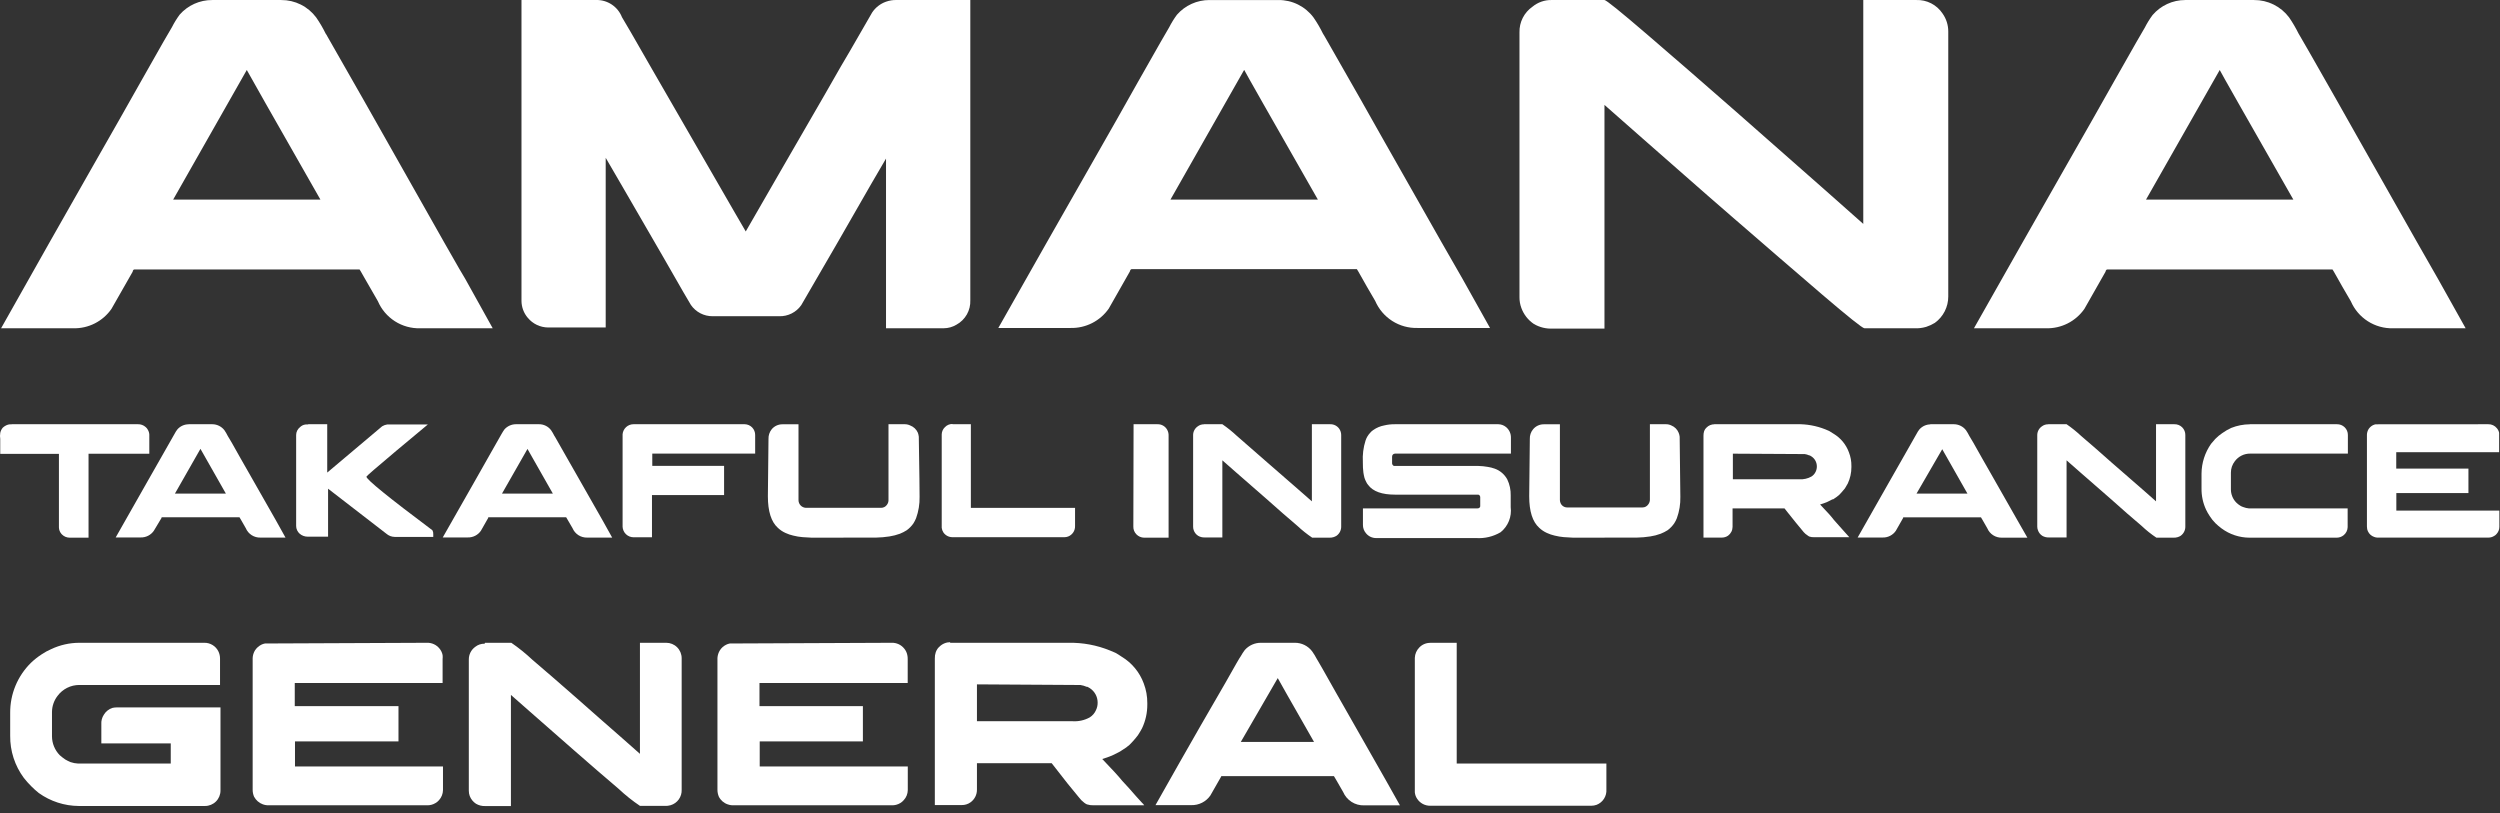 <svg width="1085" height="353" viewBox="0 0 1085 353" fill="none" xmlns="http://www.w3.org/2000/svg">
<rect x="0" y="0" width="1085" height="353" fill="#333333" stroke="none"/>
<path d="M5.257 184.113H59.88C61.113 184.082 62.311 184.525 63.227 185.351C63.618 185.672 63.937 186.072 64.164 186.523C64.541 187.153 64.76 187.865 64.8 188.598V196.933H38.426V233.351H30.226C29.603 233.349 28.986 233.224 28.412 232.982C27.837 232.742 27.317 232.389 26.879 231.945L26.611 231.644C25.96 230.875 25.594 229.906 25.574 228.899V196.967H0.103V190.473C-0.034 189.63 -0.034 188.771 0.103 187.929C0.26 187.091 0.628 186.307 1.174 185.653C1.539 185.29 1.956 184.986 2.413 184.749C3.173 184.307 4.045 184.097 4.923 184.146" fill="white"/>
<path d="M81.771 184.112H92.147C93.163 184.119 94.164 184.358 95.075 184.811C95.986 185.263 96.781 185.917 97.401 186.722C97.927 187.491 98.396 188.296 98.806 189.133C98.897 189.258 98.975 189.393 99.041 189.534C99.275 189.869 101.082 192.882 104.496 199.074L107.843 204.932C115.586 218.61 119.569 225.606 119.792 225.919L123.909 233.316H113.031C111.683 233.355 110.355 232.986 109.22 232.257C108.085 231.529 107.197 230.475 106.672 229.232C105.701 227.592 104.999 226.354 104.563 225.55C104.371 225.182 104.159 224.825 103.927 224.479H70.123C70.123 224.479 70.123 224.479 70.123 224.747L66.776 230.337C66.142 231.263 65.287 232.015 64.287 232.524C63.286 233.033 62.174 233.282 61.053 233.249H50.209C55.397 224.044 59.949 216.078 63.797 209.317L71.227 196.262C74.139 191.107 75.679 188.396 75.813 188.195C76.152 187.532 76.555 186.904 77.018 186.321C77.627 185.636 78.375 185.088 79.212 184.713C80.048 184.338 80.955 184.145 81.871 184.145M87.092 194.622L75.913 214.237H98.037C90.807 201.584 87.126 195.102 86.992 194.789" fill="white"/>
<path d="M133.515 184.112H142.016V205.099L165.846 185.015C166.531 184.597 167.294 184.323 168.089 184.212H169.26H185.694L172.005 195.626C163.347 202.9 159.018 206.649 159.018 206.873C159.018 208.078 168.568 215.832 187.668 230.136C187.953 230.658 188.081 231.251 188.037 231.843C188.066 232.233 188.066 232.624 188.037 233.015H171.302C169.957 232.998 168.662 232.499 167.653 231.609L142.384 212.095V232.915H133.548C132.256 232.926 131.005 232.461 130.034 231.609C129.561 231.188 129.182 230.673 128.923 230.096C128.663 229.52 128.529 228.894 128.528 228.261V188.764C128.534 188.119 128.684 187.484 128.968 186.905C129.252 186.325 129.662 185.817 130.168 185.417C130.787 184.8 131.582 184.391 132.444 184.245C132.922 184.188 133.405 184.188 133.883 184.245" fill="white"/>
<path d="M223.881 184.112H233.922C234.941 184.104 235.948 184.336 236.861 184.789C237.774 185.243 238.567 185.906 239.176 186.722C239.702 187.491 240.173 188.297 240.583 189.133L240.85 189.534L246.273 199.074L249.619 204.932C257.384 218.61 261.367 225.606 261.568 225.919L265.685 233.316H254.841C253.493 233.355 252.164 232.987 251.029 232.257C249.895 231.529 249.007 230.475 248.481 229.233L246.339 225.55C246.162 225.174 245.949 224.815 245.704 224.479H212.066C212.04 224.467 212.012 224.461 211.983 224.461C211.954 224.461 211.925 224.467 211.899 224.479C211.899 224.479 211.899 224.479 211.899 224.747L208.719 230.337C208.086 231.263 207.23 232.015 206.229 232.524C205.23 233.033 204.118 233.282 202.996 233.249H192.152C197.373 224.044 201.891 216.078 205.774 209.317L213.171 196.262C216.083 191.107 217.623 188.396 217.756 188.195C218.12 187.546 218.522 186.921 218.961 186.321C219.583 185.632 220.342 185.079 221.189 184.699C222.036 184.319 222.953 184.119 223.881 184.112ZM229.069 194.589L217.856 214.237H239.947C232.717 201.584 229.036 195.102 228.901 194.789" fill="white"/>
<path d="M274.958 184.112H323.188C323.794 184.12 324.393 184.249 324.95 184.489C325.507 184.729 326.011 185.077 326.434 185.512C326.857 185.947 327.19 186.461 327.413 187.025C327.638 187.589 327.749 188.191 327.739 188.797V196.865H283.091V202.187H314.251V214.873H282.957V233.182H274.925C273.706 233.167 272.54 232.687 271.663 231.841C270.786 230.995 270.265 229.847 270.205 228.63V188.463C270.306 187.273 270.851 186.165 271.732 185.359C272.613 184.552 273.764 184.107 274.958 184.112Z" fill="white"/>
<path d="M352.238 233.35L348.255 233.115C346.911 233.002 345.579 232.778 344.273 232.446C343.119 232.188 341.997 231.806 340.925 231.308C339.688 230.759 338.556 230 337.578 229.065C334.7 226.454 333.26 221.902 333.26 215.408L333.528 190.471C333.478 188.969 333.964 187.497 334.9 186.321C335.461 185.639 336.166 185.09 336.965 184.713C337.764 184.337 338.636 184.143 339.519 184.145H346.548V217.049C346.547 217.908 346.877 218.735 347.468 219.358C348.061 219.981 348.87 220.353 349.728 220.396H382.429C382.902 220.394 383.375 220.282 383.799 220.067C384.222 219.852 384.589 219.54 384.872 219.158C385.401 218.497 385.67 217.66 385.606 216.814V184.112H392.672C393.477 184.109 394.282 184.292 395.009 184.647C395.757 184.921 396.435 185.344 397.014 185.892C397.593 186.438 398.045 187.097 398.362 187.827C398.56 188.378 398.694 188.951 398.758 189.534C399.005 204.999 399.118 213.701 399.097 215.642C399.16 218.788 398.652 221.919 397.586 224.881C397.268 225.672 396.873 226.434 396.421 227.157C395.623 228.309 394.642 229.316 393.505 230.136C392.574 230.73 391.585 231.234 390.562 231.642C389.086 232.185 387.561 232.577 386.008 232.814C384.095 233.113 382.161 233.28 380.22 233.316L352.238 233.35Z" fill="white"/>
<path d="M413.286 184.104H421.355C421.376 184.215 421.376 184.328 421.355 184.439V218.547V220.421H466.571V228.22C466.62 229.205 466.359 230.18 465.822 231.008C465.286 231.837 464.509 232.478 463.591 232.84C463.09 233.033 462.554 233.135 462.017 233.141H413.357C412.573 233.144 411.804 232.953 411.112 232.585C410.427 232.217 409.834 231.683 409.403 231.032C409.022 230.438 408.782 229.762 408.705 229.058V228.722V188.556C408.712 187.959 408.839 187.369 409.079 186.823C409.326 186.277 409.672 185.785 410.109 185.376C410.54 184.924 411.055 184.568 411.634 184.331C412.213 184.095 412.834 183.983 413.456 184.004" fill="white"/>
<path d="M491.97 184.114H502.312C503.173 184.083 504.028 184.291 504.783 184.717C505.531 185.142 506.152 185.769 506.562 186.525C506.993 187.301 507.204 188.182 507.169 189.068V233.352H496.523C495.895 233.342 495.274 233.206 494.702 232.953C494.13 232.701 493.608 232.336 493.177 231.88C492.747 231.438 492.408 230.915 492.182 230.339C491.956 229.764 491.85 229.15 491.871 228.532L491.97 184.114Z" fill="white"/>
<path d="M522.566 184.114H530.5C532.745 185.656 534.87 187.368 536.861 189.235C540.828 192.649 545.29 196.543 550.246 200.917L563.63 212.566L569.355 217.586V184.114H577.29C578.06 184.09 578.822 184.258 579.514 184.603C580.199 184.948 580.792 185.458 581.236 186.089C581.78 186.888 582.077 187.832 582.077 188.8V228.565C582.084 229.336 581.9 230.097 581.554 230.785C581.201 231.472 580.693 232.065 580.065 232.515C579.655 232.769 579.217 232.97 578.759 233.117C578.18 233.299 577.566 233.379 576.951 233.352H569.49C567.216 231.813 565.07 230.101 563.066 228.23C559.084 224.883 554.566 220.9 549.674 216.549L536.289 204.867L530.5 199.779V233.251H522.77C521.775 233.28 520.801 233.025 519.954 232.515C519.085 231.95 518.429 231.115 518.083 230.139C517.892 229.625 517.801 229.08 517.815 228.532V188.934C517.794 188.183 517.963 187.438 518.302 186.767C518.641 186.096 519.142 185.518 519.756 185.085C520.554 184.456 521.549 184.124 522.566 184.147" fill="white"/>
<path d="M605.436 184.114H650.284C651.506 184.139 652.685 184.576 653.631 185.352C654.308 185.913 654.852 186.619 655.219 187.42C655.579 188.22 655.763 189.092 655.741 189.972V196.866C652.416 196.866 645.442 196.866 634.824 196.866H615.34H605.471C605.125 196.873 604.787 197.003 604.533 197.235C604.405 197.369 604.307 197.527 604.243 197.699C604.18 197.872 604.158 198.055 604.165 198.239V200.917C604.144 201.191 604.208 201.465 604.356 201.7C604.497 201.934 604.716 202.117 604.97 202.222H605.168H605.337H623.607H625.52H641.312H641.615C642.978 202.254 644.326 202.389 645.668 202.624C646.705 202.78 647.722 203.038 648.71 203.394C651.047 204.228 652.988 205.897 654.167 208.08C655.205 210.251 655.706 212.638 655.643 215.042V220.097C655.904 222.131 655.643 224.198 654.88 226.102C654.118 228.006 652.882 229.684 651.287 230.975C648.082 232.879 644.369 233.765 640.648 233.519H597.134C596.301 233.508 595.489 233.314 594.741 232.949C593.993 232.584 593.336 232.059 592.821 231.41C591.96 230.403 591.494 229.119 591.515 227.795V220.632H641.284C641.538 220.647 641.792 220.572 642.004 220.419C642.209 220.267 642.357 220.046 642.42 219.795C642.434 219.729 642.434 219.66 642.42 219.595V215.745C642.413 215.505 642.336 215.271 642.194 215.079C642.046 214.886 641.848 214.744 641.615 214.674H641.178H605.436C599.781 214.674 595.899 213.301 593.788 210.49C593.414 210.059 593.11 209.574 592.884 209.05C592.602 208.515 592.362 207.955 592.179 207.377C591.981 206.628 591.826 205.869 591.713 205.101C591.543 203.69 591.458 202.271 591.48 200.85V200.549C591.289 197.379 591.684 194.201 592.652 191.176C593.068 189.928 593.753 188.785 594.656 187.829C595.052 187.339 595.532 186.92 596.061 186.59C597.452 185.623 599.026 184.96 600.685 184.649C602.238 184.271 603.834 184.091 605.436 184.114Z" fill="white"/>
<path d="M682.715 233.35L678.698 233.115C677.357 232.999 676.03 232.776 674.717 232.446C673.566 232.183 672.444 231.801 671.371 231.308C670.135 230.753 669.006 229.995 668.025 229.065C665.116 226.454 663.676 221.902 663.676 215.409L663.944 190.471C663.888 188.963 664.389 187.485 665.349 186.321C665.907 185.639 666.613 185.09 667.411 184.713C668.208 184.337 669.084 184.143 669.966 184.145H676.997V217.049C677.011 217.474 677.103 217.893 677.265 218.287C677.491 218.868 677.894 219.365 678.416 219.712C678.938 220.058 679.553 220.238 680.174 220.229H712.873C713.346 220.227 713.812 220.114 714.228 219.899C714.645 219.684 715.012 219.372 715.287 218.99C715.831 218.335 716.106 217.498 716.057 216.647V184.112H723.046C723.85 184.106 724.641 184.29 725.361 184.648C726.074 184.935 726.724 185.366 727.274 185.912C727.818 186.458 728.248 187.11 728.538 187.827C728.764 188.372 728.912 188.947 728.976 189.534C729.173 204.999 729.272 213.702 729.272 215.642C729.343 218.788 728.834 221.919 727.768 224.881C727.458 225.678 727.062 226.441 726.597 227.157C725.806 228.3 724.832 229.306 723.716 230.137C722.77 230.724 721.775 231.228 720.737 231.642C719.269 232.192 717.744 232.585 716.191 232.814C714.271 233.114 712.336 233.282 710.395 233.316L682.715 233.35Z" fill="white"/>
<path d="M743.899 184.107H779.711C783.989 184.002 788.253 184.765 792.228 186.35L793.866 187.053C794.473 187.388 795.073 187.789 795.743 188.225C798.842 190.069 801.207 192.932 802.436 196.325C803.17 198.213 803.537 200.224 803.509 202.25V202.718C803.516 205.182 802.979 207.616 801.935 209.848C801.603 210.484 801.165 211.187 800.699 211.956C800.219 212.586 799.704 213.189 799.16 213.764C798.906 214.088 798.624 214.391 798.32 214.668L797.953 215.003L797.685 215.203L797.148 215.638L795.574 216.71H795.277L793.569 217.58L792.8 217.948C791.896 218.316 790.922 218.651 789.919 218.952C792.828 221.998 794.84 224.174 795.913 225.646L798.087 228.091C799.421 229.63 800.699 231.069 801.935 232.408C802.182 232.629 802.407 232.876 802.605 233.145H787.343C786.651 233.184 785.959 233.093 785.303 232.877L784.9 232.676L784.533 232.408C783.891 232.016 783.319 231.531 782.825 230.969C780.58 228.291 778.208 225.379 775.73 222.233L774.488 220.659H774.057H760.898H751.933V228.659C751.926 229.402 751.749 230.134 751.41 230.797C751.071 231.459 750.584 232.034 749.991 232.475C749.194 233.026 748.248 233.318 747.281 233.312H739.31V189.095C739.296 188.449 739.388 187.803 739.579 187.187C739.706 186.833 739.875 186.496 740.08 186.182C740.256 185.936 740.461 185.712 740.687 185.513C741.125 185.075 741.647 184.729 742.219 184.494C742.798 184.258 743.412 184.139 744.033 184.141M752.067 196.894V208.007H780.982C782.775 208.114 784.568 207.707 786.136 206.835C786.961 206.325 787.618 205.578 788.013 204.693C788.359 203.961 788.529 203.159 788.515 202.35C788.5 201.495 788.282 200.655 787.865 199.907C787.449 199.159 786.856 198.526 786.136 198.066C785.91 197.896 785.662 197.75 785.401 197.63H785.168C784.554 197.344 783.898 197.152 783.227 197.061H782.09L752.067 196.894Z" fill="white"/>
<path d="M837.613 184.112H847.955C848.979 184.114 849.988 184.35 850.906 184.803C851.824 185.255 852.621 185.912 853.242 186.722C853.772 187.491 854.238 188.296 854.654 189.133C854.739 189.258 854.817 189.393 854.887 189.534C855.12 189.869 856.927 192.882 860.344 199.074L863.69 204.932C871.428 218.61 875.416 225.606 875.635 225.919L879.885 233.35H868.844C867.495 233.388 866.168 233.02 865.032 232.291C863.895 231.563 863.006 230.508 862.483 229.266C861.509 227.626 860.81 226.387 860.372 225.584C860.182 225.216 859.97 224.858 859.737 224.513H825.965C825.965 224.513 825.965 224.513 825.965 224.781L822.788 230.37C822.153 231.297 821.299 232.049 820.296 232.557C819.301 233.066 818.185 233.316 817.063 233.282H806.22C811.408 224.078 815.962 216.111 819.809 209.35C822.887 203.961 825.33 199.609 827.243 196.296C830.151 191.141 831.69 188.43 831.824 188.228C832.163 187.565 832.565 186.938 833.031 186.354C833.638 185.67 834.387 185.122 835.22 184.746C836.06 184.371 836.963 184.178 837.881 184.179M843.105 194.655L831.761 214.237H853.878C846.649 201.584 842.971 195.102 842.837 194.789" fill="white"/>
<path d="M888.921 184.114H896.891C899.136 185.655 901.26 187.367 903.251 189.235C907.233 192.582 911.68 196.532 916.636 200.917L930.028 212.565L935.717 217.586V184.114H943.68C944.302 184.095 944.923 184.203 945.502 184.432C946.088 184.66 946.61 185.003 947.055 185.441C947.5 185.88 947.853 186.403 948.086 186.979C948.326 187.557 948.446 188.176 948.432 188.8V228.565C948.439 229.336 948.262 230.097 947.909 230.784C947.563 231.472 947.048 232.065 946.427 232.514C946.024 232.781 945.579 232.984 945.121 233.117C944.535 233.299 943.921 233.378 943.313 233.352H935.88C933.593 231.833 931.447 230.12 929.456 228.23C925.439 224.883 920.956 220.9 916.071 216.548L902.679 204.867L896.891 199.779V233.251H889.161C888.158 233.285 887.17 233.029 886.316 232.514C885.455 231.948 884.805 231.112 884.473 230.138C884.269 229.627 884.17 229.081 884.17 228.531V188.934C884.156 188.182 884.325 187.438 884.664 186.766C885.003 186.096 885.497 185.517 886.111 185.085C886.916 184.455 887.904 184.124 888.921 184.147" fill="white"/>
<path d="M976.379 184.114H1014.2C1014.82 184.095 1015.45 184.203 1016.03 184.432C1016.61 184.66 1017.14 185.002 1017.59 185.44C1018.04 185.877 1018.39 186.4 1018.63 186.977C1018.87 187.555 1018.99 188.175 1018.98 188.8V196.866H976.577C975.278 196.851 973.986 197.146 972.829 197.728C971.664 198.31 970.654 199.163 969.885 200.213C968.791 201.62 968.205 203.353 968.212 205.134V212.364C968.205 214.501 969.031 216.556 970.52 218.088C971.043 218.615 971.628 219.076 972.264 219.46C972.694 219.739 973.167 219.954 973.669 220.097C974.396 220.38 975.165 220.56 975.942 220.632H1018.88V228.799C1018.86 229.479 1018.69 230.145 1018.38 230.751C1018.08 231.359 1017.64 231.892 1017.11 232.314C1016.27 232.979 1015.23 233.345 1014.16 233.352H976.309C971.939 233.345 967.675 231.937 964.16 229.335C963.214 228.64 962.324 227.879 961.484 227.058C960.559 226.134 959.74 225.113 959.042 224.013C958.434 223.116 957.898 222.176 957.432 221.201C956.091 218.321 955.413 215.174 955.462 211.996V205.502C955.505 200.886 956.952 196.392 959.606 192.615L960.213 191.912C960.545 191.477 960.948 191.042 961.385 190.541C962.31 189.588 963.327 188.736 964.428 187.996C965.656 187.116 966.969 186.354 968.346 185.72C970.901 184.701 973.626 184.167 976.379 184.147" fill="white"/>
<path d="M1079.9 184.114C1080.62 184.093 1081.33 184.239 1081.98 184.541C1082.63 184.843 1083.2 185.293 1083.65 185.854C1084.13 186.419 1084.47 187.099 1084.62 187.829C1084.66 188.219 1084.66 188.611 1084.62 189.001V196.264H1039.97V203.36H1071.3V214.004H1040.01V221.602H1084.72V228.699C1084.71 229.828 1084.28 230.912 1083.51 231.745C1083.22 232.102 1082.86 232.398 1082.44 232.615C1081.66 233.105 1080.75 233.35 1079.84 233.318H1031.7C1031.25 233.29 1030.79 233.189 1030.36 233.017C1029.78 232.815 1029.24 232.497 1028.78 232.084C1028.32 231.669 1027.95 231.167 1027.69 230.607C1027.38 229.945 1027.24 229.224 1027.25 228.498V203.695C1027.25 202.49 1027.25 198.607 1027.25 191.979V188.632C1027.28 187.767 1027.53 186.923 1027.99 186.189C1028.46 185.497 1029.08 184.933 1029.83 184.549C1030.2 184.364 1030.6 184.23 1031 184.147C1031.21 184.117 1031.42 184.117 1031.63 184.147L1079.9 184.114Z" fill="white"/>
<path d="M92.079 0.014H122.034C124.983 -0.007 127.895 0.667 130.535 1.981C133.175 3.296 135.468 5.213 137.229 7.579C138.763 9.794 140.129 12.121 141.313 14.541C141.594 14.92 141.841 15.323 142.049 15.746C142.651 16.728 147.895 25.922 157.779 43.328C160.568 48.304 163.771 53.961 167.385 60.298C189.698 99.863 201.201 120.091 201.892 120.983L213.841 142.473H182.38C178.492 142.581 174.663 141.518 171.386 139.423C168.11 137.328 165.539 134.298 164.005 130.724C161.216 125.949 159.174 122.4 157.88 120.08C156.775 118.105 156.173 117.067 156.039 116.934H58.375C58.201 116.948 58.036 117.018 57.906 117.134C57.704 117.354 57.585 117.639 57.572 117.938L48.368 134.071C46.518 136.727 44.041 138.884 41.157 140.35C38.271 141.816 35.069 142.545 31.834 142.473H0.674H0.472C15.534 115.695 28.643 92.532 39.799 72.984C48.724 57.364 55.876 44.767 61.253 35.194C69.688 20.265 74.15 12.455 74.641 11.763C75.602 9.865 76.722 8.051 77.988 6.341C79.748 4.34 81.917 2.741 84.347 1.649C86.778 0.558 89.415 0.001 92.079 0.014ZM107.107 30.374L75.143 86.641H139.07C118.185 50.022 107.53 31.266 107.107 30.374Z" fill="white"/>
<path d="M226.325 0.004H258.69C261.105 -0.059 263.48 0.624 265.492 1.96C267.504 3.295 269.056 5.219 269.936 7.468C270.606 8.506 275.023 16.071 283.123 30.263L318.969 92.388L323.655 100.455C324.057 99.718 329.568 90.156 340.189 71.769C355.808 44.79 364.052 30.486 364.923 28.857C365.592 27.831 370.125 20.02 378.511 5.426C379.959 3.251 382.069 1.606 384.533 0.74C385.987 0.219 387.519 -0.03 389.051 0.004H421.115V130.312C421.2 132.466 420.684 134.601 419.618 136.475C418.552 138.349 416.985 139.89 415.093 140.923C413.427 141.925 411.514 142.457 409.573 142.463H384.533V68.823C383.149 71.055 376.069 83.328 363.283 105.643L347.753 132.42C346.682 133.955 345.247 135.199 343.576 136.04C341.905 136.882 340.05 137.294 338.18 137.241H309.263C307.416 137.253 305.594 136.815 303.955 135.963C302.316 135.111 300.909 133.873 299.858 132.354C299.456 131.785 295.44 124.856 287.809 111.5C287.341 110.764 281.661 100.957 270.773 82.079C266.89 75.383 264.246 70.798 262.874 68.489V142.128H237.872C236.189 142.112 234.53 141.73 233.009 141.007C231.489 140.285 230.145 139.239 229.069 137.944C227.31 135.893 226.337 133.283 226.325 130.58V0.037" fill="white"/>
<path d="M524.909 0.015H554.827C557.785 -0.012 560.701 0.66 563.348 1.974C565.995 3.289 568.296 5.209 570.061 7.579C571.593 9.794 572.956 12.121 574.142 14.542C574.41 14.928 574.657 15.33 574.876 15.747C575.483 16.728 580.721 25.922 590.611 43.328C593.386 48.315 596.598 53.972 600.184 60.298C622.604 99.863 634.118 120.091 634.719 120.984L646.67 142.339H615.206C611.324 142.446 607.49 141.384 604.215 139.289C600.939 137.194 598.37 134.164 596.831 130.591C594.021 125.815 591.981 122.267 590.71 119.946C589.602 117.972 589.002 116.934 588.868 116.8H491.201C491.031 116.814 490.869 116.884 490.735 117.001C490.537 117.225 490.41 117.506 490.368 117.804L481.198 133.938C479.341 136.596 476.856 138.755 473.969 140.22C471.074 141.686 467.869 142.414 464.629 142.339H433.469H433.271C448.329 115.695 461.452 92.599 472.627 73.052C481.551 57.431 488.695 44.834 494.046 35.261C502.503 20.332 506.971 12.522 507.437 11.83C508.397 9.932 509.52 8.118 510.784 6.408C512.541 4.391 514.716 2.776 517.151 1.673C519.587 0.57 522.234 0.004 524.909 0.015ZM539.939 30.374L507.974 86.641H571.967C551.057 50.022 540.405 31.267 540.002 30.374" fill="white"/>
<path d="M673.348 0.009H696.34C697.074 0.009 703.202 4.952 714.716 14.837C726.229 24.723 739.184 35.969 753.571 48.577C768.007 61.23 780.792 72.487 791.931 82.351L808.662 97.179V0.009H831.655C833.9 -0.074 836.13 0.422 838.128 1.448C840.126 2.473 841.827 3.995 843.07 5.866C844.7 8.163 845.569 10.915 845.548 13.732V128.677C845.555 130.91 845.025 133.112 844.016 135.103C842.999 137.093 841.531 138.814 839.724 140.124C838.538 140.854 837.267 141.439 835.94 141.865C834.246 142.364 832.481 142.567 830.716 142.468H809.163C808.359 142.468 802.139 137.514 790.59 127.639C779.041 117.765 766.087 106.518 751.495 93.899C736.903 81.28 724.253 69.999 713.071 60.259L696.34 45.531V142.601H673.948C671.053 142.762 668.18 142.063 665.681 140.593C663.182 138.906 661.283 136.467 660.259 133.631C659.716 132.163 659.448 130.61 659.455 129.045V14.034C659.405 11.861 659.885 9.709 660.866 7.77C661.848 5.83 663.295 4.165 665.081 2.921C667.404 0.999 670.333 -0.034 673.348 0.009Z" fill="white"/>
<path d="M948.332 0.014H978.25C981.208 -0.007 984.124 0.667 986.771 1.981C989.411 3.295 991.713 5.213 993.484 7.579C995.002 9.802 996.365 12.128 997.565 14.541C997.826 14.928 998.059 15.33 998.271 15.746C998.892 16.728 1004.14 25.922 1014.03 43.328C1016.81 48.315 1020.02 53.972 1023.61 60.298C1046.05 99.952 1057.56 120.225 1058.14 121.117L1070.09 142.473H1038.63C1034.75 142.581 1030.91 141.518 1027.64 139.423C1024.36 137.328 1021.79 134.298 1020.25 130.724C1017.44 125.949 1015.4 122.4 1014.13 120.08C1013.02 118.105 1012.42 117.067 1012.29 116.934H914.624C914.454 116.948 914.285 117.018 914.158 117.134C913.946 117.35 913.812 117.634 913.791 117.938L904.621 134.071C902.764 136.73 900.279 138.888 897.392 140.354C894.497 141.819 891.292 142.548 888.052 142.473H856.892H856.694C871.752 115.829 884.861 92.733 896.015 73.185C904.945 57.565 912.097 44.968 917.469 35.395C925.926 20.466 930.387 12.656 930.86 11.964C931.821 10.066 932.943 8.252 934.207 6.541C935.95 4.5 938.118 2.86 940.553 1.734C942.996 0.607 945.643 0.021 948.332 0.014ZM963.362 30.374L931.362 86.641H995.32C974.417 50.022 963.757 31.266 963.362 30.374Z" fill="white"/>
<path d="M34.276 278.968H88.63C89.908 278.94 91.166 279.278 92.257 279.943C93.349 280.607 94.227 281.569 94.789 282.717C95.265 283.697 95.505 284.775 95.492 285.863V297.278H34.477C32.622 297.266 30.791 297.693 29.132 298.525C27.475 299.357 26.037 300.57 24.938 302.064C23.417 304.055 22.583 306.487 22.561 308.993V319.604C22.592 322.644 23.791 325.556 25.909 327.738C26.672 328.412 27.477 329.038 28.318 329.612C29.053 330.038 29.813 330.418 30.594 330.75C31.675 331.118 32.802 331.332 33.941 331.386H74.105V322.649H43.982V314.348C43.877 312.87 44.265 311.399 45.086 310.164C45.932 308.756 47.266 307.708 48.835 307.219C49.418 307.093 50.013 307.026 50.609 307.018H95.692V343.101C95.692 344.877 94.987 346.579 93.732 347.835C92.477 349.09 90.774 349.796 88.999 349.796H34.175C27.955 349.757 21.898 347.792 16.838 344.172C15.664 343.236 14.545 342.23 13.491 341.16C12.374 340.04 11.323 338.856 10.345 337.612C6.429 332.329 4.349 325.911 4.421 319.336V309.428C4.384 305.366 5.168 301.339 6.727 297.589C8.286 293.839 10.586 290.442 13.491 287.604C14.902 286.258 16.438 285.047 18.076 283.989C19.389 283.106 20.777 282.345 22.227 281.713C26.049 279.914 30.219 278.978 34.443 278.968" fill="white"/>
<path d="M185.327 278.969C186.355 278.94 187.376 279.148 188.311 279.578C189.245 280.008 190.068 280.647 190.716 281.446C191.408 282.263 191.88 283.242 192.088 284.291C192.153 284.87 192.153 285.454 192.088 286.032V296.408H127.927V306.45H172.943V321.78H128.027V332.659H192.255V342.902C192.228 344.51 191.621 346.055 190.548 347.253C190.11 347.76 189.59 348.19 189.009 348.525C187.882 349.21 186.578 349.549 185.26 349.496H116.045C115.381 349.459 114.728 349.323 114.104 349.094C112.449 348.497 111.076 347.303 110.255 345.747C109.85 344.782 109.645 343.746 109.653 342.7V307.086C109.653 305.345 109.653 299.722 109.653 290.35V285.563C109.71 284.378 110.067 283.226 110.69 282.216C111.364 281.22 112.272 280.404 113.334 279.84C113.861 279.569 114.425 279.377 115.007 279.271C115.319 279.24 115.633 279.24 115.945 279.271L185.327 278.969Z" fill="white"/>
<path d="M210.494 278.966H221.907C225.137 281.184 228.191 283.646 231.045 286.331C236.779 291.218 243.217 296.796 250.356 303.066C257.519 309.326 263.745 314.949 269.401 319.803L277.735 327.167V278.966H289.148C290.923 278.966 292.626 279.672 293.881 280.928C295.136 282.183 295.842 283.886 295.842 285.661V342.765C295.903 344.254 295.465 345.722 294.598 346.934C293.731 348.147 292.485 349.036 291.055 349.46C290.221 349.71 289.348 349.811 288.479 349.76H277.768C274.493 347.563 271.403 345.1 268.53 342.397C262.774 337.51 256.314 331.931 249.151 325.66C241.989 319.401 235.597 313.778 230.074 308.924L221.74 301.594V349.828H210.628C209.209 349.893 207.802 349.544 206.578 348.824C205.348 348.017 204.4 346.847 203.867 345.476C203.598 344.736 203.463 343.954 203.466 343.166V286.264C203.451 285.188 203.695 284.124 204.179 283.162C204.662 282.201 205.371 281.37 206.244 280.74C207.401 279.817 208.846 279.331 210.327 279.368" fill="white"/>
<path d="M387.011 278.969C388.042 278.94 389.065 279.148 389.997 279.578C390.929 280.008 391.755 280.647 392.404 281.446C393.096 282.263 393.569 283.242 393.774 284.291C393.901 284.863 393.957 285.447 393.943 286.032V296.408H329.614V306.45H374.495V321.78H329.714V332.659H393.979V342.902C393.957 344.518 393.336 346.07 392.235 347.253C391.804 347.757 391.296 348.186 390.731 348.525C389.595 349.217 388.275 349.555 386.947 349.496H317.765C317.102 349.463 316.447 349.327 315.824 349.094C314.149 348.53 312.767 347.327 311.975 345.747C311.571 344.782 311.365 343.746 311.373 342.7V307.086C311.373 305.345 311.373 299.722 311.373 290.35V285.563C311.444 284.375 311.812 283.224 312.444 282.216C313.095 281.2 314.008 280.379 315.088 279.84C315.613 279.564 316.178 279.372 316.761 279.271C317.061 279.239 317.364 279.239 317.665 279.271L387.011 278.969Z" fill="white"/>
<path d="M412.284 278.972H463.761C469.917 278.853 476.03 279.992 481.734 282.32L484.106 283.324C485.031 283.836 485.92 284.395 486.781 284.998C491.215 287.659 494.61 291.758 496.389 296.612C497.427 299.337 497.949 302.232 497.928 305.148V305.817C497.942 309.358 497.166 312.856 495.655 316.06C495.154 316.997 494.582 318.001 493.848 319.106C493.163 320.012 492.443 320.884 491.674 321.717C491.271 322.185 490.869 322.587 490.466 322.988L489.965 323.491L489.528 323.792L488.793 324.395C488.158 324.829 487.424 325.331 486.485 325.901L486.083 326.168L483.605 327.44L482.532 327.942C481.226 328.478 479.821 328.98 478.381 329.415C482.567 333.767 485.447 336.88 487.022 338.854L490.099 342.201C492.041 344.444 493.883 346.519 495.655 348.428C496.015 348.737 496.333 349.098 496.594 349.499H474.668C473.672 349.535 472.677 349.4 471.724 349.097L471.152 348.795L470.615 348.428C469.712 347.759 468.914 346.958 468.243 346.051C465.031 342.235 461.685 338.051 458.205 333.498L456.426 331.223H455.791H436.879H423.995V342.737C424.002 343.81 423.748 344.869 423.261 345.825C422.774 346.78 422.061 347.604 421.185 348.226C420.063 349.021 418.708 349.432 417.338 349.398H405.718V285.8C405.69 284.869 405.824 283.939 406.121 283.056C406.304 282.561 406.537 282.09 406.827 281.65C407.067 281.288 407.363 280.961 407.695 280.679C408.316 280.053 409.057 279.556 409.876 279.217C410.688 278.878 411.563 278.704 412.446 278.704M423.995 297.014V313.014H465.568C468.138 313.169 470.707 312.589 472.959 311.34C474.145 310.597 475.084 309.511 475.642 308.227C476.15 307.187 476.404 306.039 476.376 304.88C476.369 303.652 476.058 302.444 475.479 301.364C474.893 300.284 474.053 299.365 473.03 298.688C472.691 298.454 472.331 298.253 471.957 298.085C471.858 298.108 471.752 298.108 471.653 298.085C470.771 297.7 469.832 297.43 468.879 297.281H467.206L423.995 297.014Z" fill="white"/>
<path d="M546.998 278.967H561.929C563.39 278.952 564.844 279.283 566.158 279.934C567.471 280.586 568.614 281.539 569.49 282.716C570.245 283.785 570.93 284.903 571.53 286.063C571.664 286.256 571.791 286.458 571.897 286.666C572.215 287.134 574.812 291.709 579.697 300.389L584.484 308.791C595.645 328.472 601.356 338.515 601.624 338.916L607.582 349.527H592.051C590.117 349.588 588.211 349.065 586.58 348.027C584.95 346.987 583.672 345.48 582.91 343.703C581.505 341.326 580.502 339.552 579.867 338.414C579.585 337.871 579.274 337.346 578.928 336.841H530.26C530.19 336.815 530.105 336.815 530.027 336.841C530.027 336.841 530.028 337.042 529.865 337.242L525.277 345.276C524.352 346.594 523.116 347.663 521.683 348.387C520.243 349.112 518.655 349.469 517.045 349.427H501.479C508.934 336.194 515.45 324.724 521.027 315.017L531.806 296.373C535.986 288.942 538.195 285.092 538.499 284.792C539.014 283.858 539.593 282.962 540.235 282.114C541.111 281.118 542.184 280.323 543.391 279.78C544.598 279.237 545.911 278.96 547.231 278.967M554.7 294.03L538.499 322.013H570.294C559.896 303.803 554.594 294.476 554.397 294.03" fill="white"/>
<path d="M620.6 278.966H632.212C632.234 279.134 632.234 279.302 632.212 279.468V328.439C632.234 328.504 632.234 328.575 632.212 328.64V331.384H697.173V342.597C697.272 344.021 696.912 345.438 696.149 346.642C695.387 347.847 694.258 348.775 692.923 349.292C692.196 349.551 691.427 349.688 690.65 349.693H620.699C619.59 349.703 618.489 349.435 617.508 348.915C616.526 348.395 615.693 347.639 615.072 346.715C614.486 345.873 614.133 344.892 614.034 343.87V343.368V285.527C614.091 283.813 614.797 282.184 616.011 280.975C616.618 280.346 617.345 279.847 618.15 279.507C618.955 279.168 619.823 278.995 620.699 279" fill="white"/>
</svg>
